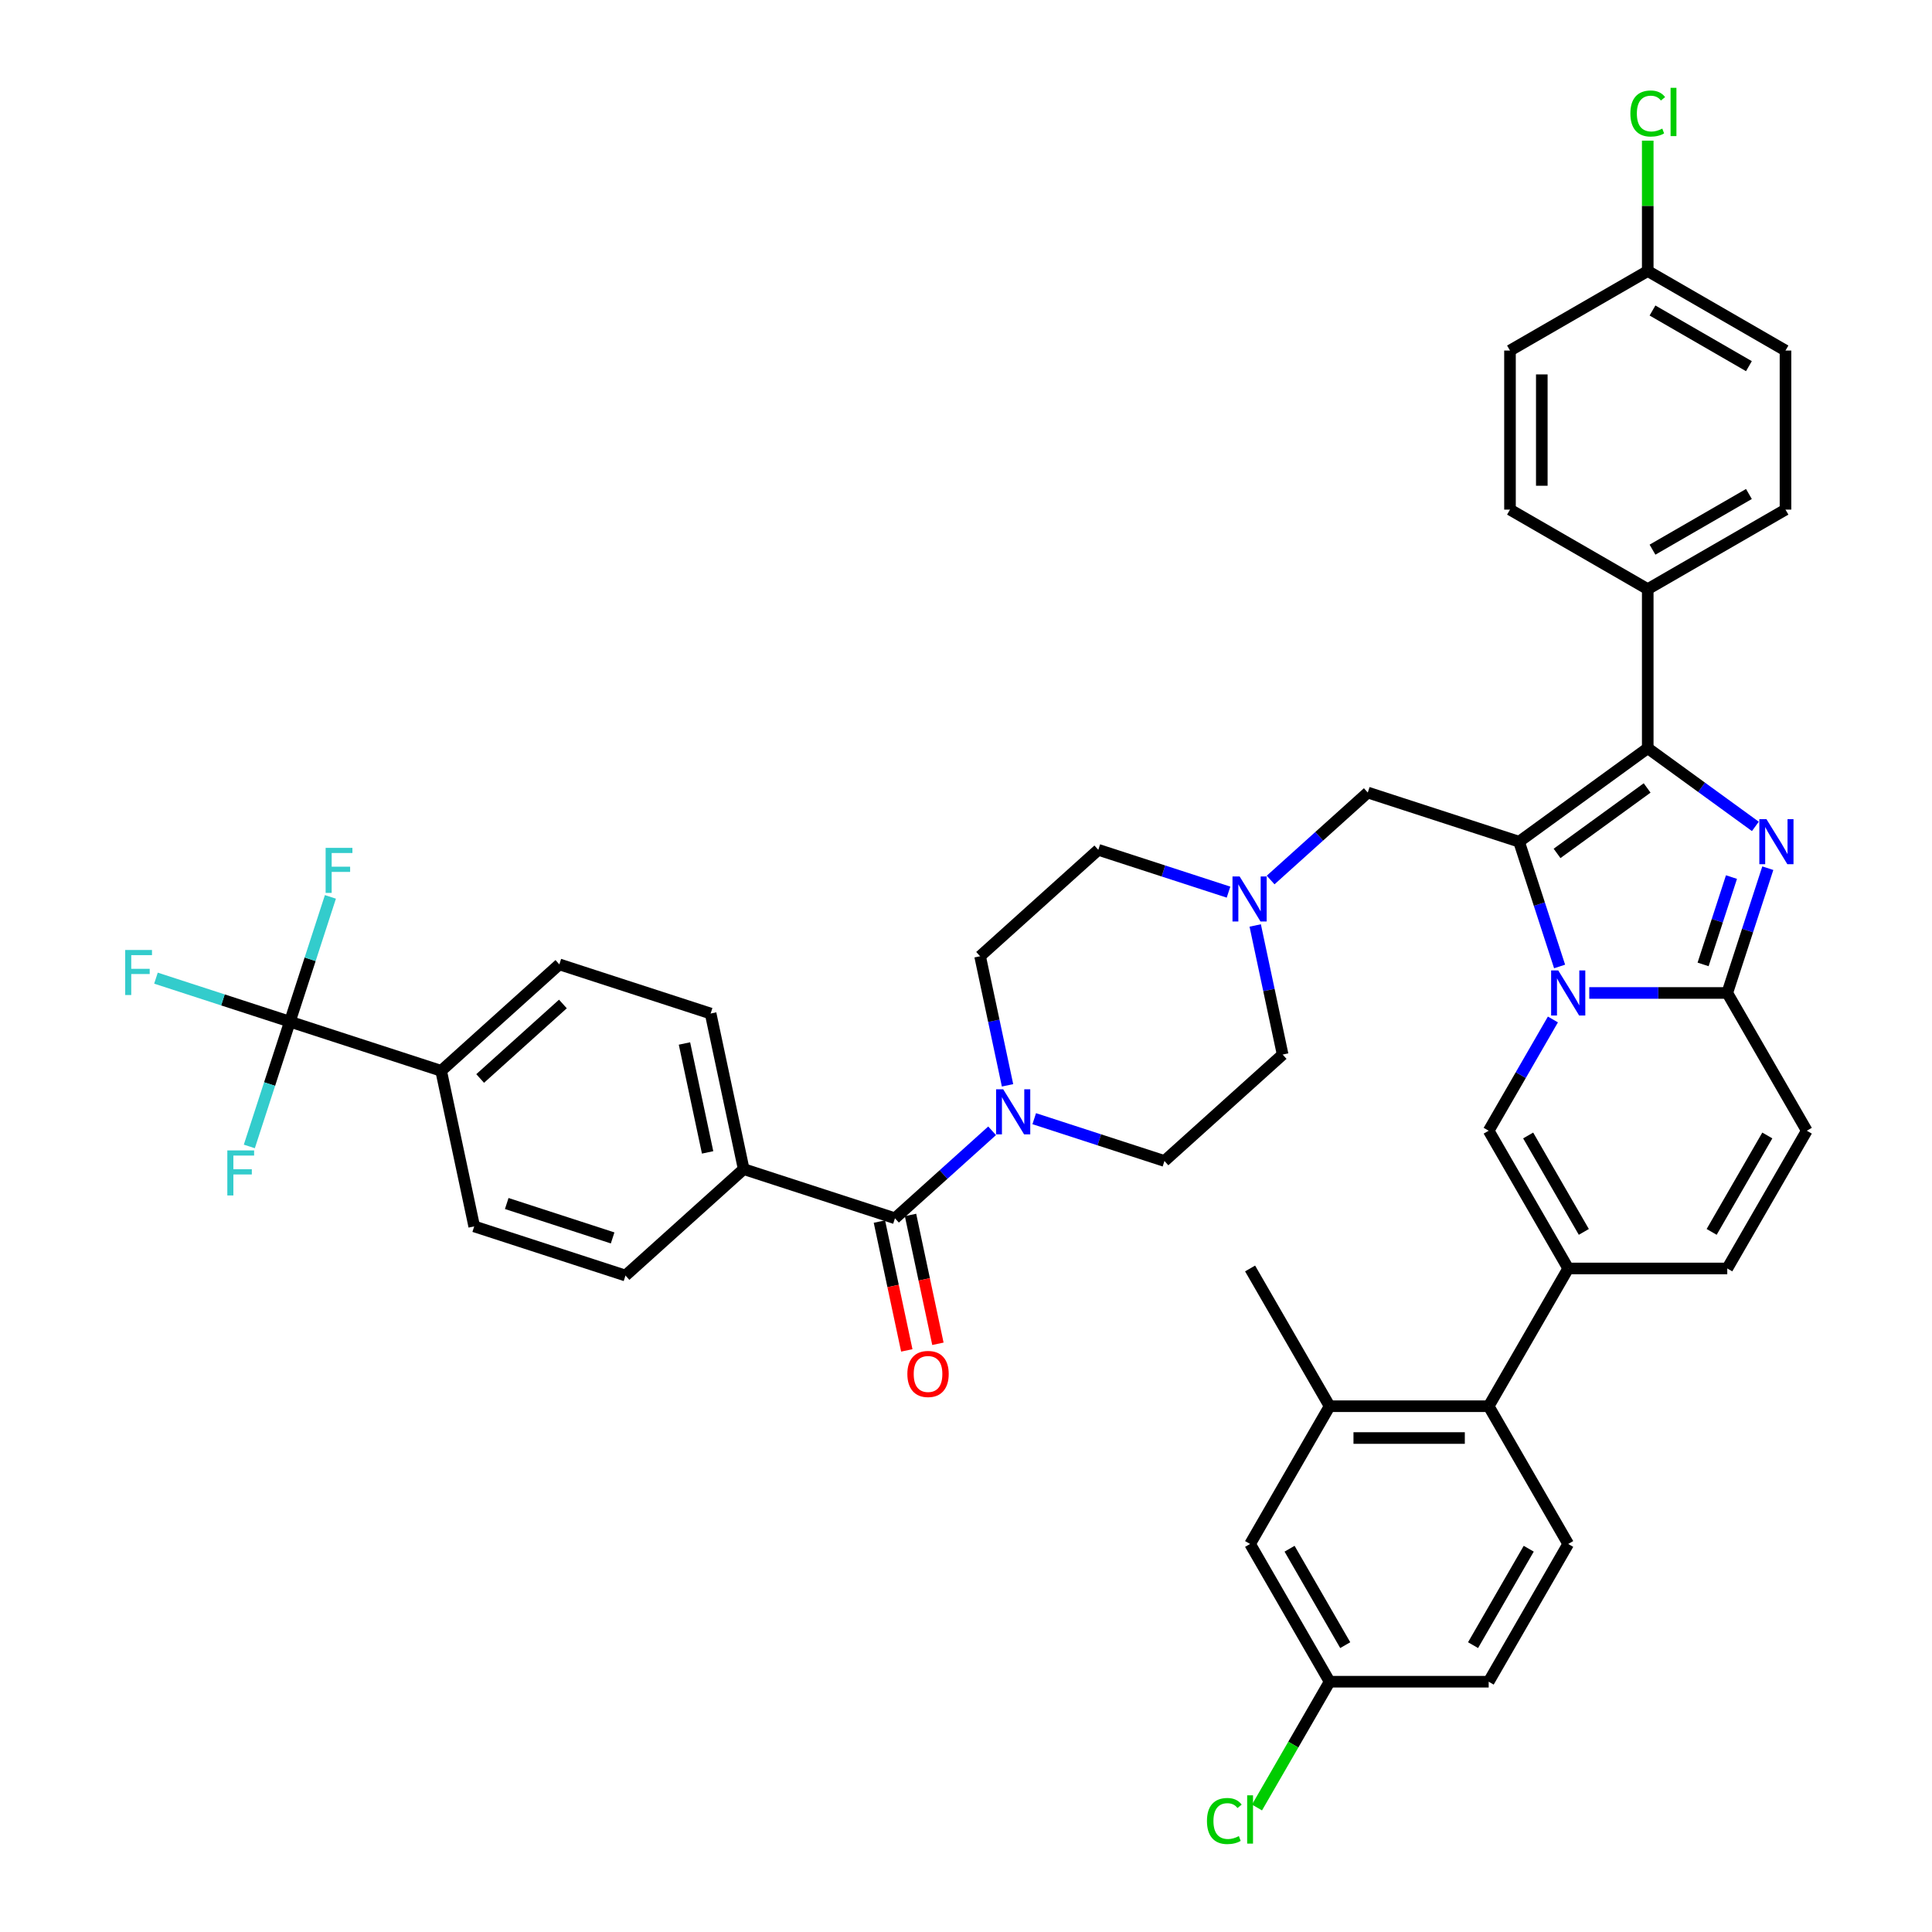 <?xml version='1.0' encoding='iso-8859-1'?>
<svg version='1.1' baseProfile='full'
              xmlns='http://www.w3.org/2000/svg'
                      xmlns:rdkit='http://www.rdkit.org/xml'
                      xmlns:xlink='http://www.w3.org/1999/xlink'
                  xml:space='preserve'
width='1000px' height='1000px' viewBox='0 0 1000 1000'>
<!-- END OF HEADER -->
<rect style='opacity:1.0;fill:#FFFFFF;stroke:none' width='1000' height='1000' x='0' y='0'> </rect>
<path class='bond-0' d='M 635.88,461.765 L 602.18,450.815' style='fill:none;fill-rule:evenodd;stroke:#0000FF;stroke-width:6px;stroke-linecap:butt;stroke-linejoin:miter;stroke-opacity:1' />
<path class='bond-0' d='M 602.18,450.815 L 568.481,439.866' style='fill:none;fill-rule:evenodd;stroke:#000000;stroke-width:6px;stroke-linecap:butt;stroke-linejoin:miter;stroke-opacity:1' />
<path class='bond-1' d='M 649.695,479.023 L 656.796,512.43' style='fill:none;fill-rule:evenodd;stroke:#0000FF;stroke-width:6px;stroke-linecap:butt;stroke-linejoin:miter;stroke-opacity:1' />
<path class='bond-1' d='M 656.796,512.43 L 663.897,545.837' style='fill:none;fill-rule:evenodd;stroke:#000000;stroke-width:6px;stroke-linecap:butt;stroke-linejoin:miter;stroke-opacity:1' />
<path class='bond-2' d='M 657.68,455.492 L 682.821,432.855' style='fill:none;fill-rule:evenodd;stroke:#0000FF;stroke-width:6px;stroke-linecap:butt;stroke-linejoin:miter;stroke-opacity:1' />
<path class='bond-2' d='M 682.821,432.855 L 707.962,410.218' style='fill:none;fill-rule:evenodd;stroke:#000000;stroke-width:6px;stroke-linecap:butt;stroke-linejoin:miter;stroke-opacity:1' />
<path class='bond-3' d='M 535.316,579.026 L 569.015,589.976' style='fill:none;fill-rule:evenodd;stroke:#0000FF;stroke-width:6px;stroke-linecap:butt;stroke-linejoin:miter;stroke-opacity:1' />
<path class='bond-3' d='M 569.015,589.976 L 602.715,600.925' style='fill:none;fill-rule:evenodd;stroke:#000000;stroke-width:6px;stroke-linecap:butt;stroke-linejoin:miter;stroke-opacity:1' />
<path class='bond-4' d='M 521.5,561.768 L 514.399,528.361' style='fill:none;fill-rule:evenodd;stroke:#0000FF;stroke-width:6px;stroke-linecap:butt;stroke-linejoin:miter;stroke-opacity:1' />
<path class='bond-4' d='M 514.399,528.361 L 507.298,494.955' style='fill:none;fill-rule:evenodd;stroke:#000000;stroke-width:6px;stroke-linecap:butt;stroke-linejoin:miter;stroke-opacity:1' />
<path class='bond-5' d='M 513.515,585.299 L 488.374,607.936' style='fill:none;fill-rule:evenodd;stroke:#0000FF;stroke-width:6px;stroke-linecap:butt;stroke-linejoin:miter;stroke-opacity:1' />
<path class='bond-5' d='M 488.374,607.936 L 463.233,630.573' style='fill:none;fill-rule:evenodd;stroke:#000000;stroke-width:6px;stroke-linecap:butt;stroke-linejoin:miter;stroke-opacity:1' />
<path class='bond-6' d='M 568.481,439.866 L 507.298,494.955' style='fill:none;fill-rule:evenodd;stroke:#000000;stroke-width:6px;stroke-linecap:butt;stroke-linejoin:miter;stroke-opacity:1' />
<path class='bond-7' d='M 663.897,545.837 L 602.715,600.925' style='fill:none;fill-rule:evenodd;stroke:#000000;stroke-width:6px;stroke-linecap:butt;stroke-linejoin:miter;stroke-opacity:1' />
<path class='bond-8' d='M 707.962,410.218 L 786.262,435.659' style='fill:none;fill-rule:evenodd;stroke:#000000;stroke-width:6px;stroke-linecap:butt;stroke-linejoin:miter;stroke-opacity:1' />
<path class='bond-9' d='M 150.036,528.809 L 228.335,554.25' style='fill:none;fill-rule:evenodd;stroke:#000000;stroke-width:6px;stroke-linecap:butt;stroke-linejoin:miter;stroke-opacity:1' />
<path class='bond-10' d='M 150.036,528.809 L 115.381,517.549' style='fill:none;fill-rule:evenodd;stroke:#000000;stroke-width:6px;stroke-linecap:butt;stroke-linejoin:miter;stroke-opacity:1' />
<path class='bond-10' d='M 115.381,517.549 L 80.727,506.289' style='fill:none;fill-rule:evenodd;stroke:#33CCCC;stroke-width:6px;stroke-linecap:butt;stroke-linejoin:miter;stroke-opacity:1' />
<path class='bond-11' d='M 150.036,528.809 L 160.528,496.517' style='fill:none;fill-rule:evenodd;stroke:#000000;stroke-width:6px;stroke-linecap:butt;stroke-linejoin:miter;stroke-opacity:1' />
<path class='bond-11' d='M 160.528,496.517 L 171.02,464.226' style='fill:none;fill-rule:evenodd;stroke:#33CCCC;stroke-width:6px;stroke-linecap:butt;stroke-linejoin:miter;stroke-opacity:1' />
<path class='bond-12' d='M 150.036,528.809 L 139.543,561.101' style='fill:none;fill-rule:evenodd;stroke:#000000;stroke-width:6px;stroke-linecap:butt;stroke-linejoin:miter;stroke-opacity:1' />
<path class='bond-12' d='M 139.543,561.101 L 129.051,593.392' style='fill:none;fill-rule:evenodd;stroke:#33CCCC;stroke-width:6px;stroke-linecap:butt;stroke-linejoin:miter;stroke-opacity:1' />
<path class='bond-13' d='M 463.233,630.573 L 384.934,605.132' style='fill:none;fill-rule:evenodd;stroke:#000000;stroke-width:6px;stroke-linecap:butt;stroke-linejoin:miter;stroke-opacity:1' />
<path class='bond-14' d='M 455.18,632.285 L 462.267,665.626' style='fill:none;fill-rule:evenodd;stroke:#000000;stroke-width:6px;stroke-linecap:butt;stroke-linejoin:miter;stroke-opacity:1' />
<path class='bond-14' d='M 462.267,665.626 L 469.354,698.967' style='fill:none;fill-rule:evenodd;stroke:#FF0000;stroke-width:6px;stroke-linecap:butt;stroke-linejoin:miter;stroke-opacity:1' />
<path class='bond-14' d='M 471.286,628.861 L 478.373,662.202' style='fill:none;fill-rule:evenodd;stroke:#000000;stroke-width:6px;stroke-linecap:butt;stroke-linejoin:miter;stroke-opacity:1' />
<path class='bond-14' d='M 478.373,662.202 L 485.46,695.543' style='fill:none;fill-rule:evenodd;stroke:#FF0000;stroke-width:6px;stroke-linecap:butt;stroke-linejoin:miter;stroke-opacity:1' />
<path class='bond-15' d='M 935.196,585.257 L 894.031,656.556' style='fill:none;fill-rule:evenodd;stroke:#000000;stroke-width:6px;stroke-linecap:butt;stroke-linejoin:miter;stroke-opacity:1' />
<path class='bond-15' d='M 914.761,587.719 L 885.946,637.628' style='fill:none;fill-rule:evenodd;stroke:#000000;stroke-width:6px;stroke-linecap:butt;stroke-linejoin:miter;stroke-opacity:1' />
<path class='bond-16' d='M 935.196,585.257 L 894.031,513.958' style='fill:none;fill-rule:evenodd;stroke:#000000;stroke-width:6px;stroke-linecap:butt;stroke-linejoin:miter;stroke-opacity:1' />
<path class='bond-17' d='M 894.031,656.556 L 811.703,656.556' style='fill:none;fill-rule:evenodd;stroke:#000000;stroke-width:6px;stroke-linecap:butt;stroke-linejoin:miter;stroke-opacity:1' />
<path class='bond-18' d='M 811.703,656.556 L 770.538,727.855' style='fill:none;fill-rule:evenodd;stroke:#000000;stroke-width:6px;stroke-linecap:butt;stroke-linejoin:miter;stroke-opacity:1' />
<path class='bond-19' d='M 811.703,656.556 L 770.538,585.257' style='fill:none;fill-rule:evenodd;stroke:#000000;stroke-width:6px;stroke-linecap:butt;stroke-linejoin:miter;stroke-opacity:1' />
<path class='bond-19' d='M 819.788,637.628 L 790.973,587.719' style='fill:none;fill-rule:evenodd;stroke:#000000;stroke-width:6px;stroke-linecap:butt;stroke-linejoin:miter;stroke-opacity:1' />
<path class='bond-20' d='M 770.538,585.257 L 787.161,556.466' style='fill:none;fill-rule:evenodd;stroke:#000000;stroke-width:6px;stroke-linecap:butt;stroke-linejoin:miter;stroke-opacity:1' />
<path class='bond-20' d='M 787.161,556.466 L 803.784,527.674' style='fill:none;fill-rule:evenodd;stroke:#0000FF;stroke-width:6px;stroke-linecap:butt;stroke-linejoin:miter;stroke-opacity:1' />
<path class='bond-21' d='M 915.016,449.375 L 904.524,481.667' style='fill:none;fill-rule:evenodd;stroke:#0000FF;stroke-width:6px;stroke-linecap:butt;stroke-linejoin:miter;stroke-opacity:1' />
<path class='bond-21' d='M 904.524,481.667 L 894.031,513.958' style='fill:none;fill-rule:evenodd;stroke:#000000;stroke-width:6px;stroke-linecap:butt;stroke-linejoin:miter;stroke-opacity:1' />
<path class='bond-21' d='M 896.208,453.974 L 888.864,476.579' style='fill:none;fill-rule:evenodd;stroke:#0000FF;stroke-width:6px;stroke-linecap:butt;stroke-linejoin:miter;stroke-opacity:1' />
<path class='bond-21' d='M 888.864,476.579 L 881.519,499.183' style='fill:none;fill-rule:evenodd;stroke:#000000;stroke-width:6px;stroke-linecap:butt;stroke-linejoin:miter;stroke-opacity:1' />
<path class='bond-22' d='M 908.572,427.739 L 880.719,407.503' style='fill:none;fill-rule:evenodd;stroke:#0000FF;stroke-width:6px;stroke-linecap:butt;stroke-linejoin:miter;stroke-opacity:1' />
<path class='bond-22' d='M 880.719,407.503 L 852.867,387.267' style='fill:none;fill-rule:evenodd;stroke:#000000;stroke-width:6px;stroke-linecap:butt;stroke-linejoin:miter;stroke-opacity:1' />
<path class='bond-23' d='M 894.031,513.958 L 858.317,513.958' style='fill:none;fill-rule:evenodd;stroke:#000000;stroke-width:6px;stroke-linecap:butt;stroke-linejoin:miter;stroke-opacity:1' />
<path class='bond-23' d='M 858.317,513.958 L 822.603,513.958' style='fill:none;fill-rule:evenodd;stroke:#0000FF;stroke-width:6px;stroke-linecap:butt;stroke-linejoin:miter;stroke-opacity:1' />
<path class='bond-24' d='M 807.246,500.242 L 796.754,467.951' style='fill:none;fill-rule:evenodd;stroke:#0000FF;stroke-width:6px;stroke-linecap:butt;stroke-linejoin:miter;stroke-opacity:1' />
<path class='bond-24' d='M 796.754,467.951 L 786.262,435.659' style='fill:none;fill-rule:evenodd;stroke:#000000;stroke-width:6px;stroke-linecap:butt;stroke-linejoin:miter;stroke-opacity:1' />
<path class='bond-25' d='M 786.262,435.659 L 852.867,387.267' style='fill:none;fill-rule:evenodd;stroke:#000000;stroke-width:6px;stroke-linecap:butt;stroke-linejoin:miter;stroke-opacity:1' />
<path class='bond-25' d='M 805.931,441.721 L 852.554,407.847' style='fill:none;fill-rule:evenodd;stroke:#000000;stroke-width:6px;stroke-linecap:butt;stroke-linejoin:miter;stroke-opacity:1' />
<path class='bond-26' d='M 852.867,387.267 L 852.867,304.939' style='fill:none;fill-rule:evenodd;stroke:#000000;stroke-width:6px;stroke-linecap:butt;stroke-linejoin:miter;stroke-opacity:1' />
<path class='bond-27' d='M 770.538,727.855 L 688.209,727.855' style='fill:none;fill-rule:evenodd;stroke:#000000;stroke-width:6px;stroke-linecap:butt;stroke-linejoin:miter;stroke-opacity:1' />
<path class='bond-27' d='M 758.189,744.321 L 700.559,744.321' style='fill:none;fill-rule:evenodd;stroke:#000000;stroke-width:6px;stroke-linecap:butt;stroke-linejoin:miter;stroke-opacity:1' />
<path class='bond-28' d='M 770.538,727.855 L 811.703,799.154' style='fill:none;fill-rule:evenodd;stroke:#000000;stroke-width:6px;stroke-linecap:butt;stroke-linejoin:miter;stroke-opacity:1' />
<path class='bond-29' d='M 852.867,304.939 L 924.166,263.774' style='fill:none;fill-rule:evenodd;stroke:#000000;stroke-width:6px;stroke-linecap:butt;stroke-linejoin:miter;stroke-opacity:1' />
<path class='bond-29' d='M 855.329,284.504 L 905.238,255.689' style='fill:none;fill-rule:evenodd;stroke:#000000;stroke-width:6px;stroke-linecap:butt;stroke-linejoin:miter;stroke-opacity:1' />
<path class='bond-30' d='M 852.867,304.939 L 781.568,263.774' style='fill:none;fill-rule:evenodd;stroke:#000000;stroke-width:6px;stroke-linecap:butt;stroke-linejoin:miter;stroke-opacity:1' />
<path class='bond-31' d='M 924.166,263.774 L 924.166,181.445' style='fill:none;fill-rule:evenodd;stroke:#000000;stroke-width:6px;stroke-linecap:butt;stroke-linejoin:miter;stroke-opacity:1' />
<path class='bond-32' d='M 781.568,263.774 L 781.568,181.445' style='fill:none;fill-rule:evenodd;stroke:#000000;stroke-width:6px;stroke-linecap:butt;stroke-linejoin:miter;stroke-opacity:1' />
<path class='bond-32' d='M 798.034,251.425 L 798.034,193.795' style='fill:none;fill-rule:evenodd;stroke:#000000;stroke-width:6px;stroke-linecap:butt;stroke-linejoin:miter;stroke-opacity:1' />
<path class='bond-33' d='M 852.867,140.281 L 781.568,181.445' style='fill:none;fill-rule:evenodd;stroke:#000000;stroke-width:6px;stroke-linecap:butt;stroke-linejoin:miter;stroke-opacity:1' />
<path class='bond-34' d='M 852.867,140.281 L 852.867,106.543' style='fill:none;fill-rule:evenodd;stroke:#000000;stroke-width:6px;stroke-linecap:butt;stroke-linejoin:miter;stroke-opacity:1' />
<path class='bond-34' d='M 852.867,106.543 L 852.867,72.804' style='fill:none;fill-rule:evenodd;stroke:#00CC00;stroke-width:6px;stroke-linecap:butt;stroke-linejoin:miter;stroke-opacity:1' />
<path class='bond-35' d='M 852.867,140.281 L 924.166,181.445' style='fill:none;fill-rule:evenodd;stroke:#000000;stroke-width:6px;stroke-linecap:butt;stroke-linejoin:miter;stroke-opacity:1' />
<path class='bond-35' d='M 855.329,160.715 L 905.238,189.53' style='fill:none;fill-rule:evenodd;stroke:#000000;stroke-width:6px;stroke-linecap:butt;stroke-linejoin:miter;stroke-opacity:1' />
<path class='bond-36' d='M 688.209,727.855 L 647.045,656.556' style='fill:none;fill-rule:evenodd;stroke:#000000;stroke-width:6px;stroke-linecap:butt;stroke-linejoin:miter;stroke-opacity:1' />
<path class='bond-37' d='M 688.209,727.855 L 647.045,799.154' style='fill:none;fill-rule:evenodd;stroke:#000000;stroke-width:6px;stroke-linecap:butt;stroke-linejoin:miter;stroke-opacity:1' />
<path class='bond-38' d='M 811.703,799.154 L 770.538,870.453' style='fill:none;fill-rule:evenodd;stroke:#000000;stroke-width:6px;stroke-linecap:butt;stroke-linejoin:miter;stroke-opacity:1' />
<path class='bond-38' d='M 791.268,801.616 L 762.453,851.525' style='fill:none;fill-rule:evenodd;stroke:#000000;stroke-width:6px;stroke-linecap:butt;stroke-linejoin:miter;stroke-opacity:1' />
<path class='bond-39' d='M 647.045,799.154 L 688.209,870.453' style='fill:none;fill-rule:evenodd;stroke:#000000;stroke-width:6px;stroke-linecap:butt;stroke-linejoin:miter;stroke-opacity:1' />
<path class='bond-39' d='M 667.479,801.616 L 696.294,851.525' style='fill:none;fill-rule:evenodd;stroke:#000000;stroke-width:6px;stroke-linecap:butt;stroke-linejoin:miter;stroke-opacity:1' />
<path class='bond-40' d='M 770.538,870.453 L 688.209,870.453' style='fill:none;fill-rule:evenodd;stroke:#000000;stroke-width:6px;stroke-linecap:butt;stroke-linejoin:miter;stroke-opacity:1' />
<path class='bond-41' d='M 688.209,870.453 L 669.414,903.008' style='fill:none;fill-rule:evenodd;stroke:#000000;stroke-width:6px;stroke-linecap:butt;stroke-linejoin:miter;stroke-opacity:1' />
<path class='bond-41' d='M 669.414,903.008 L 650.618,935.563' style='fill:none;fill-rule:evenodd;stroke:#00CC00;stroke-width:6px;stroke-linecap:butt;stroke-linejoin:miter;stroke-opacity:1' />
<path class='bond-42' d='M 228.335,554.25 L 289.517,499.161' style='fill:none;fill-rule:evenodd;stroke:#000000;stroke-width:6px;stroke-linecap:butt;stroke-linejoin:miter;stroke-opacity:1' />
<path class='bond-42' d='M 248.53,558.223 L 291.358,519.661' style='fill:none;fill-rule:evenodd;stroke:#000000;stroke-width:6px;stroke-linecap:butt;stroke-linejoin:miter;stroke-opacity:1' />
<path class='bond-43' d='M 228.335,554.25 L 245.452,634.78' style='fill:none;fill-rule:evenodd;stroke:#000000;stroke-width:6px;stroke-linecap:butt;stroke-linejoin:miter;stroke-opacity:1' />
<path class='bond-44' d='M 384.934,605.132 L 323.752,660.221' style='fill:none;fill-rule:evenodd;stroke:#000000;stroke-width:6px;stroke-linecap:butt;stroke-linejoin:miter;stroke-opacity:1' />
<path class='bond-45' d='M 384.934,605.132 L 367.817,524.602' style='fill:none;fill-rule:evenodd;stroke:#000000;stroke-width:6px;stroke-linecap:butt;stroke-linejoin:miter;stroke-opacity:1' />
<path class='bond-45' d='M 366.26,596.476 L 354.278,540.105' style='fill:none;fill-rule:evenodd;stroke:#000000;stroke-width:6px;stroke-linecap:butt;stroke-linejoin:miter;stroke-opacity:1' />
<path class='bond-46' d='M 289.517,499.161 L 367.817,524.602' style='fill:none;fill-rule:evenodd;stroke:#000000;stroke-width:6px;stroke-linecap:butt;stroke-linejoin:miter;stroke-opacity:1' />
<path class='bond-47' d='M 245.452,634.78 L 323.752,660.221' style='fill:none;fill-rule:evenodd;stroke:#000000;stroke-width:6px;stroke-linecap:butt;stroke-linejoin:miter;stroke-opacity:1' />
<path class='bond-47' d='M 262.285,622.936 L 317.095,640.745' style='fill:none;fill-rule:evenodd;stroke:#000000;stroke-width:6px;stroke-linecap:butt;stroke-linejoin:miter;stroke-opacity:1' />
<path  class='atom-0' d='M 641.626 453.649
L 649.266 465.998
Q 650.024 467.217, 651.242 469.423
Q 652.461 471.63, 652.526 471.761
L 652.526 453.649
L 655.622 453.649
L 655.622 476.965
L 652.428 476.965
L 644.228 463.463
Q 643.273 461.882, 642.252 460.071
Q 641.264 458.259, 640.967 457.7
L 640.967 476.965
L 637.938 476.965
L 637.938 453.649
L 641.626 453.649
' fill='#0000FF'/>
<path  class='atom-1' d='M 519.262 563.826
L 526.902 576.176
Q 527.659 577.394, 528.878 579.601
Q 530.096 581.807, 530.162 581.939
L 530.162 563.826
L 533.258 563.826
L 533.258 587.142
L 530.063 587.142
L 521.863 573.64
Q 520.908 572.059, 519.887 570.248
Q 518.899 568.437, 518.603 567.877
L 518.603 587.142
L 515.573 587.142
L 515.573 563.826
L 519.262 563.826
' fill='#0000FF'/>
<path  class='atom-13' d='M 914.319 424.001
L 921.959 436.351
Q 922.716 437.569, 923.935 439.775
Q 925.153 441.982, 925.219 442.114
L 925.219 424.001
L 928.314 424.001
L 928.314 447.317
L 925.12 447.317
L 916.92 433.815
Q 915.965 432.234, 914.944 430.423
Q 913.956 428.612, 913.66 428.052
L 913.66 447.317
L 910.63 447.317
L 910.63 424.001
L 914.319 424.001
' fill='#0000FF'/>
<path  class='atom-15' d='M 806.549 502.301
L 814.189 514.65
Q 814.946 515.868, 816.165 518.075
Q 817.383 520.281, 817.449 520.413
L 817.449 502.301
L 820.545 502.301
L 820.545 525.616
L 817.35 525.616
L 809.15 512.114
Q 808.195 510.534, 807.174 508.722
Q 806.186 506.911, 805.89 506.351
L 805.89 525.616
L 802.86 525.616
L 802.86 502.301
L 806.549 502.301
' fill='#0000FF'/>
<path  class='atom-25' d='M 843.877 58.759
Q 843.877 52.963, 846.577 49.933
Q 849.31 46.871, 854.481 46.871
Q 859.289 46.871, 861.857 50.263
L 859.684 52.041
Q 857.807 49.571, 854.481 49.571
Q 850.957 49.571, 849.08 51.942
Q 847.236 54.28, 847.236 58.759
Q 847.236 63.369, 849.146 65.74
Q 851.089 68.111, 854.843 68.111
Q 857.411 68.111, 860.408 66.564
L 861.33 69.034
Q 860.112 69.824, 858.268 70.285
Q 856.424 70.746, 854.382 70.746
Q 849.31 70.746, 846.577 67.65
Q 843.877 64.555, 843.877 58.759
' fill='#00CC00'/>
<path  class='atom-25' d='M 864.689 45.455
L 867.719 45.455
L 867.719 70.45
L 864.689 70.45
L 864.689 45.455
' fill='#00CC00'/>
<path  class='atom-32' d='M 624.717 942.558
Q 624.717 936.762, 627.418 933.733
Q 630.151 930.67, 635.321 930.67
Q 640.129 930.67, 642.698 934.062
L 640.524 935.84
Q 638.647 933.37, 635.321 933.37
Q 631.798 933.37, 629.92 935.742
Q 628.076 938.08, 628.076 942.558
Q 628.076 947.169, 629.986 949.54
Q 631.929 951.911, 635.683 951.911
Q 638.252 951.911, 641.249 950.363
L 642.171 952.833
Q 640.953 953.623, 639.108 954.084
Q 637.264 954.545, 635.222 954.545
Q 630.151 954.545, 627.418 951.45
Q 624.717 948.354, 624.717 942.558
' fill='#00CC00'/>
<path  class='atom-32' d='M 645.53 929.254
L 648.56 929.254
L 648.56 954.249
L 645.53 954.249
L 645.53 929.254
' fill='#00CC00'/>
<path  class='atom-35' d='M 469.648 711.169
Q 469.648 705.57, 472.414 702.442
Q 475.18 699.313, 480.35 699.313
Q 485.521 699.313, 488.287 702.442
Q 491.053 705.57, 491.053 711.169
Q 491.053 716.833, 488.254 720.06
Q 485.455 723.254, 480.35 723.254
Q 475.213 723.254, 472.414 720.06
Q 469.648 716.866, 469.648 711.169
M 480.35 720.62
Q 483.907 720.62, 485.817 718.249
Q 487.76 715.845, 487.76 711.169
Q 487.76 706.591, 485.817 704.286
Q 483.907 701.948, 480.35 701.948
Q 476.794 701.948, 474.851 704.253
Q 472.941 706.558, 472.941 711.169
Q 472.941 715.878, 474.851 718.249
Q 476.794 720.62, 480.35 720.62
' fill='#FF0000'/>
<path  class='atom-40' d='M 64.804 491.71
L 78.668 491.71
L 78.668 494.378
L 67.933 494.378
L 67.933 501.458
L 77.483 501.458
L 77.483 504.158
L 67.933 504.158
L 67.933 515.026
L 64.804 515.026
L 64.804 491.71
' fill='#33CCCC'/>
<path  class='atom-41' d='M 168.545 438.852
L 182.409 438.852
L 182.409 441.519
L 171.673 441.519
L 171.673 448.6
L 181.223 448.6
L 181.223 451.3
L 171.673 451.3
L 171.673 462.167
L 168.545 462.167
L 168.545 438.852
' fill='#33CCCC'/>
<path  class='atom-42' d='M 117.663 595.451
L 131.527 595.451
L 131.527 598.118
L 120.791 598.118
L 120.791 605.198
L 130.341 605.198
L 130.341 607.899
L 120.791 607.899
L 120.791 618.766
L 117.663 618.766
L 117.663 595.451
' fill='#33CCCC'/>
</svg>
